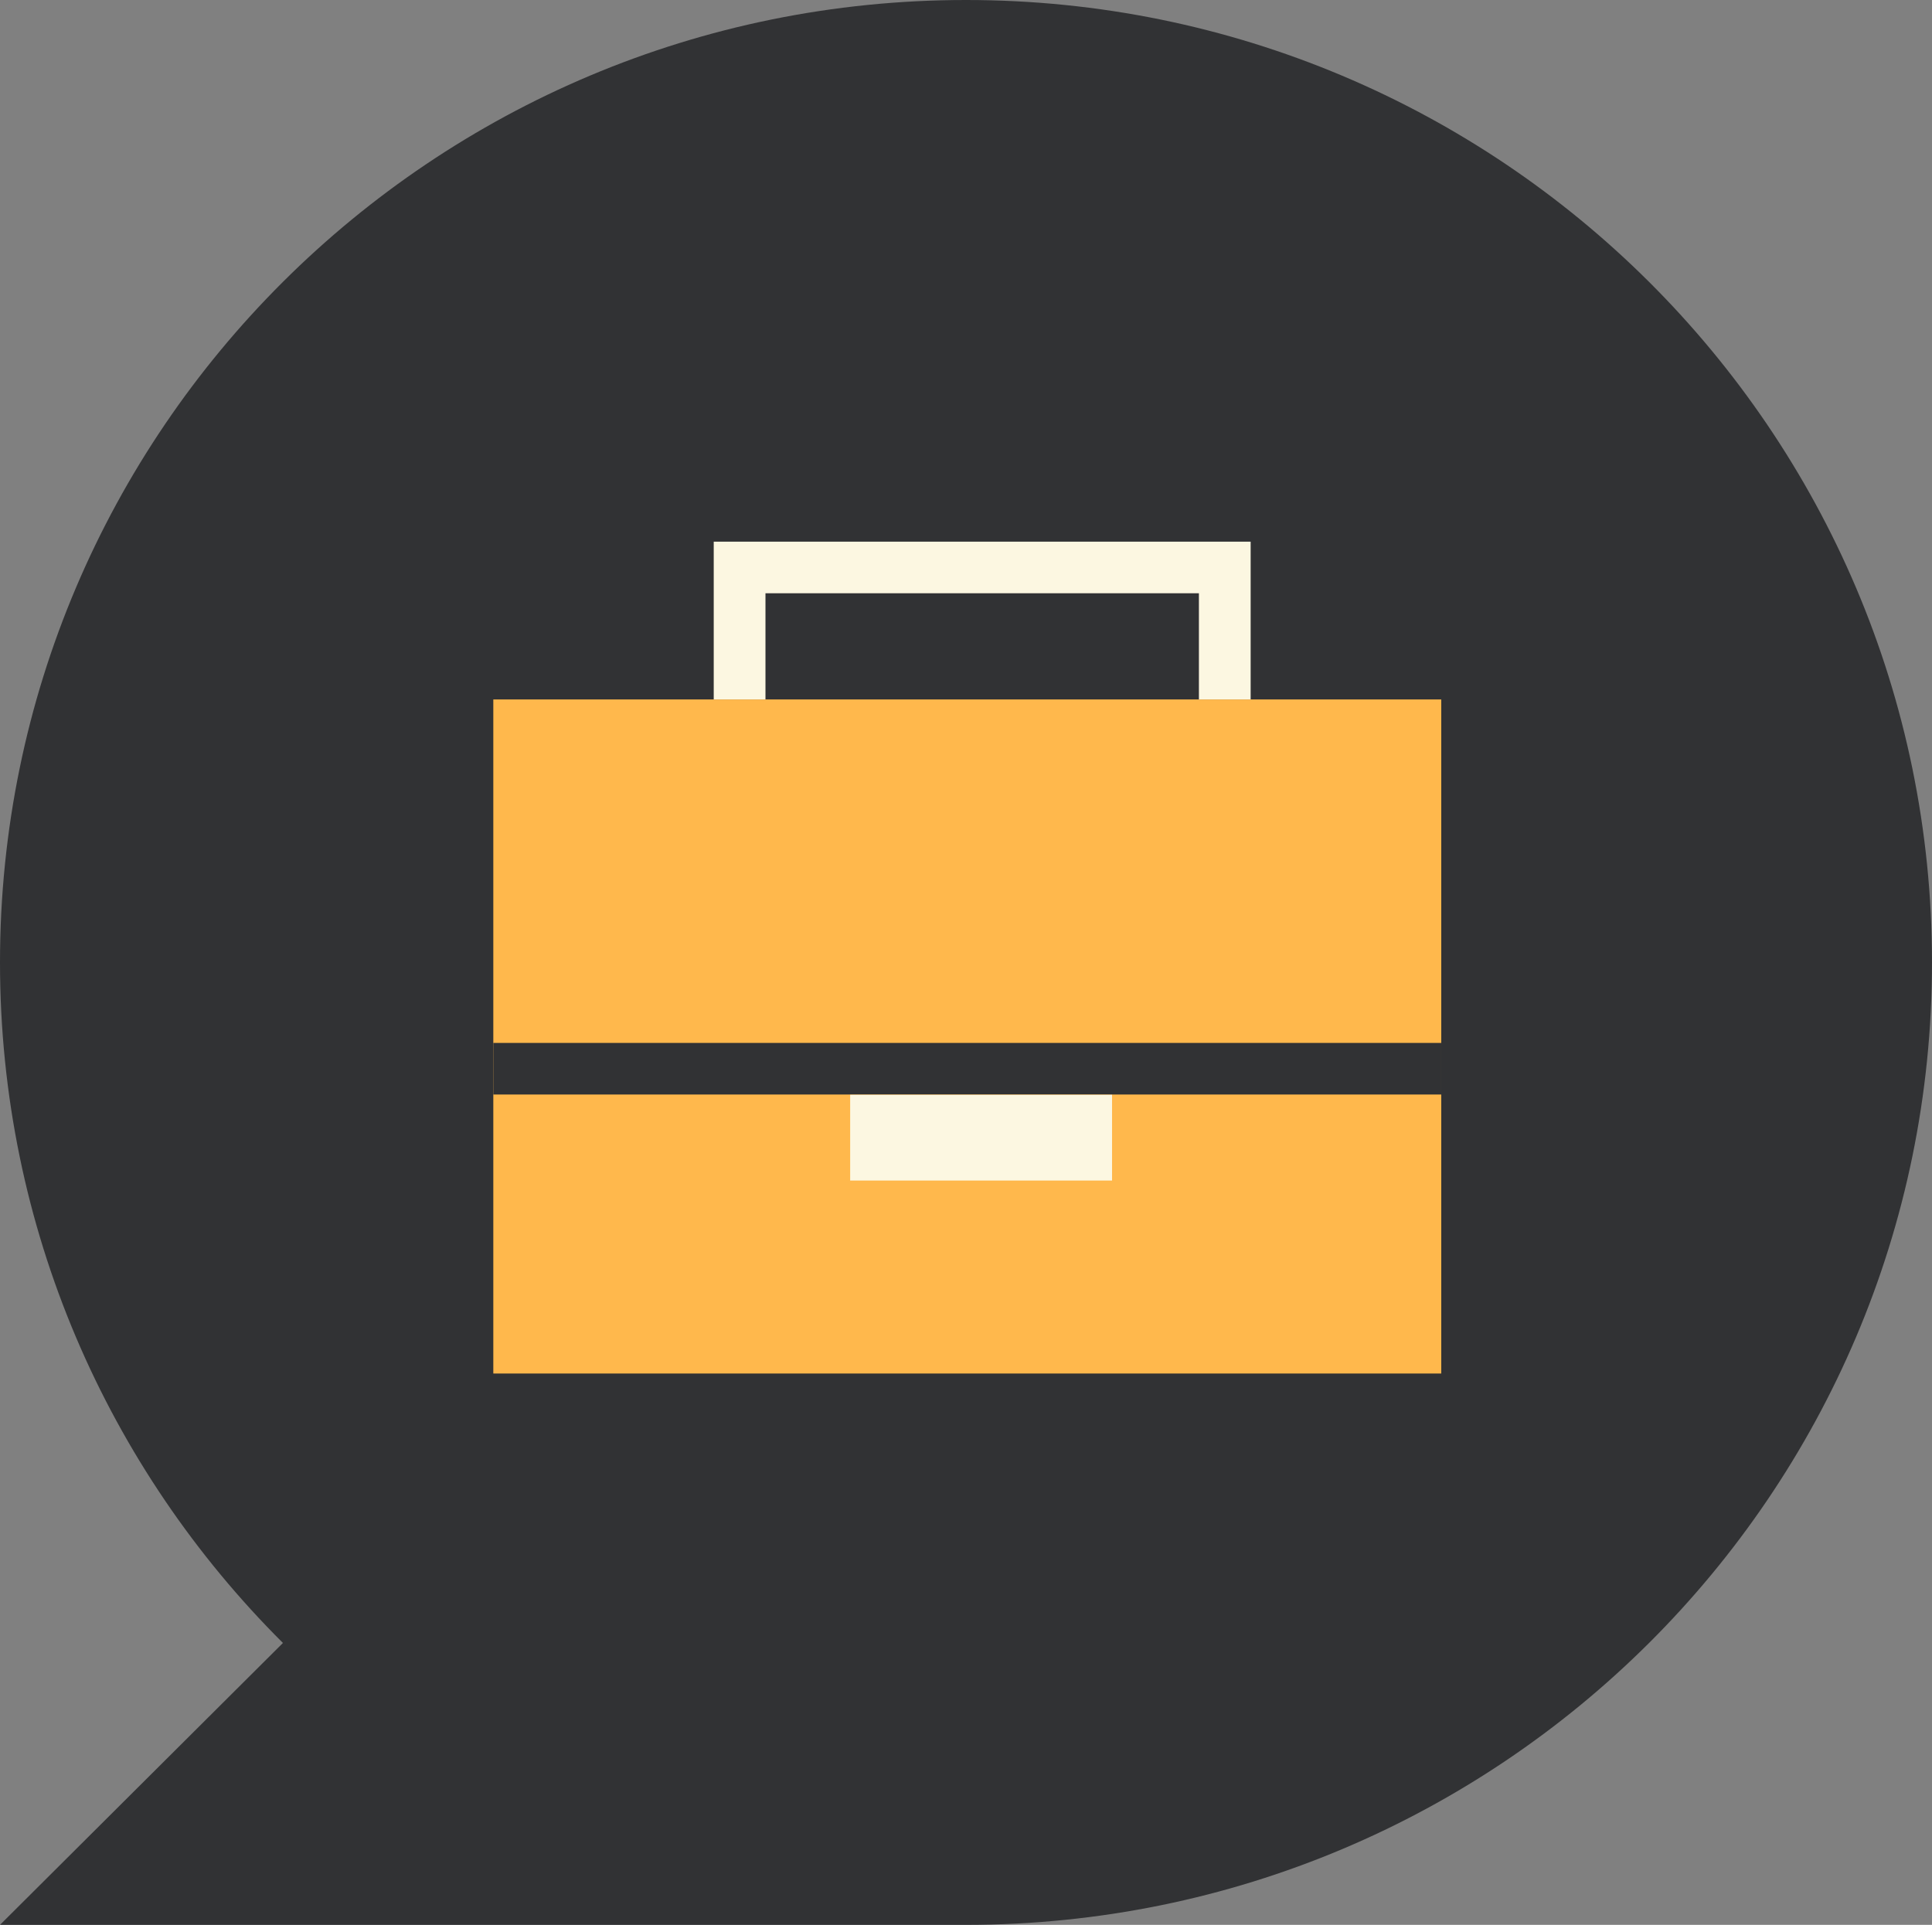 <?xml version="1.0" encoding="UTF-8"?>
<svg width="199.734px" height="199px" viewBox="0 0 199.734 199" version="1.1" xmlns="http://www.w3.org/2000/svg" xmlns:xlink="http://www.w3.org/1999/xlink">
    <rect x="0" y="0" width="199.734" height="199" fill="#808080" stroke="none"/>
    <title>Careers at Guildhawk Icon</title>
    <g id="Website-Design" stroke="none" stroke-width="1" fill="none" fill-rule="evenodd">
        <g id="Guildhawk---About-Us-Page-Design---01---20230804" transform="translate(-1051, -2706)">
            <g id="Building-a-Better-Future-Section" transform="translate(0, 2306)">
                <g id="Careers-at-Guildhawk-Icon" transform="translate(1051, 400)">
                    <path d="M0,99.5 L0,99.5 C0,44.547 44.712,0 99.867,0 L99.867,0 C155.022,0 199.734,44.547 199.734,99.5 L199.734,99.5 C199.734,154.453 155.022,199 99.867,199 L99.867,199 L0,199 L29.25,169.857 C11.178,151.851 0,126.977 0,99.5" id="Fill-1-Copy-2" fill="#313234"></path>
                    <g id="Group-5" transform="translate(51, 56)">
                        <polygon id="Fill-1" fill="#FFB84C" points="0 86 98 86 98 16.312 0 16.312"></polygon>
                        <polygon id="Fill-2" fill="#FCF7E1" points="22.787 0 22.787 16.312 28.136 16.312 28.136 5.334 72.946 5.334 72.946 16.312 78.295 16.312 78.295 0"></polygon>
                        <polygon id="Fill-3" fill="#313234" points="0 57.156 98 57.156 98 51.822 0 51.822"></polygon>
                        <polygon id="Fill-4" fill="#FCF7E1" points="36.892 66.05 63.966 66.05 63.966 57.184 36.892 57.184"></polygon>
                    </g>
                </g>
            </g>
        </g>
    </g>
</svg>